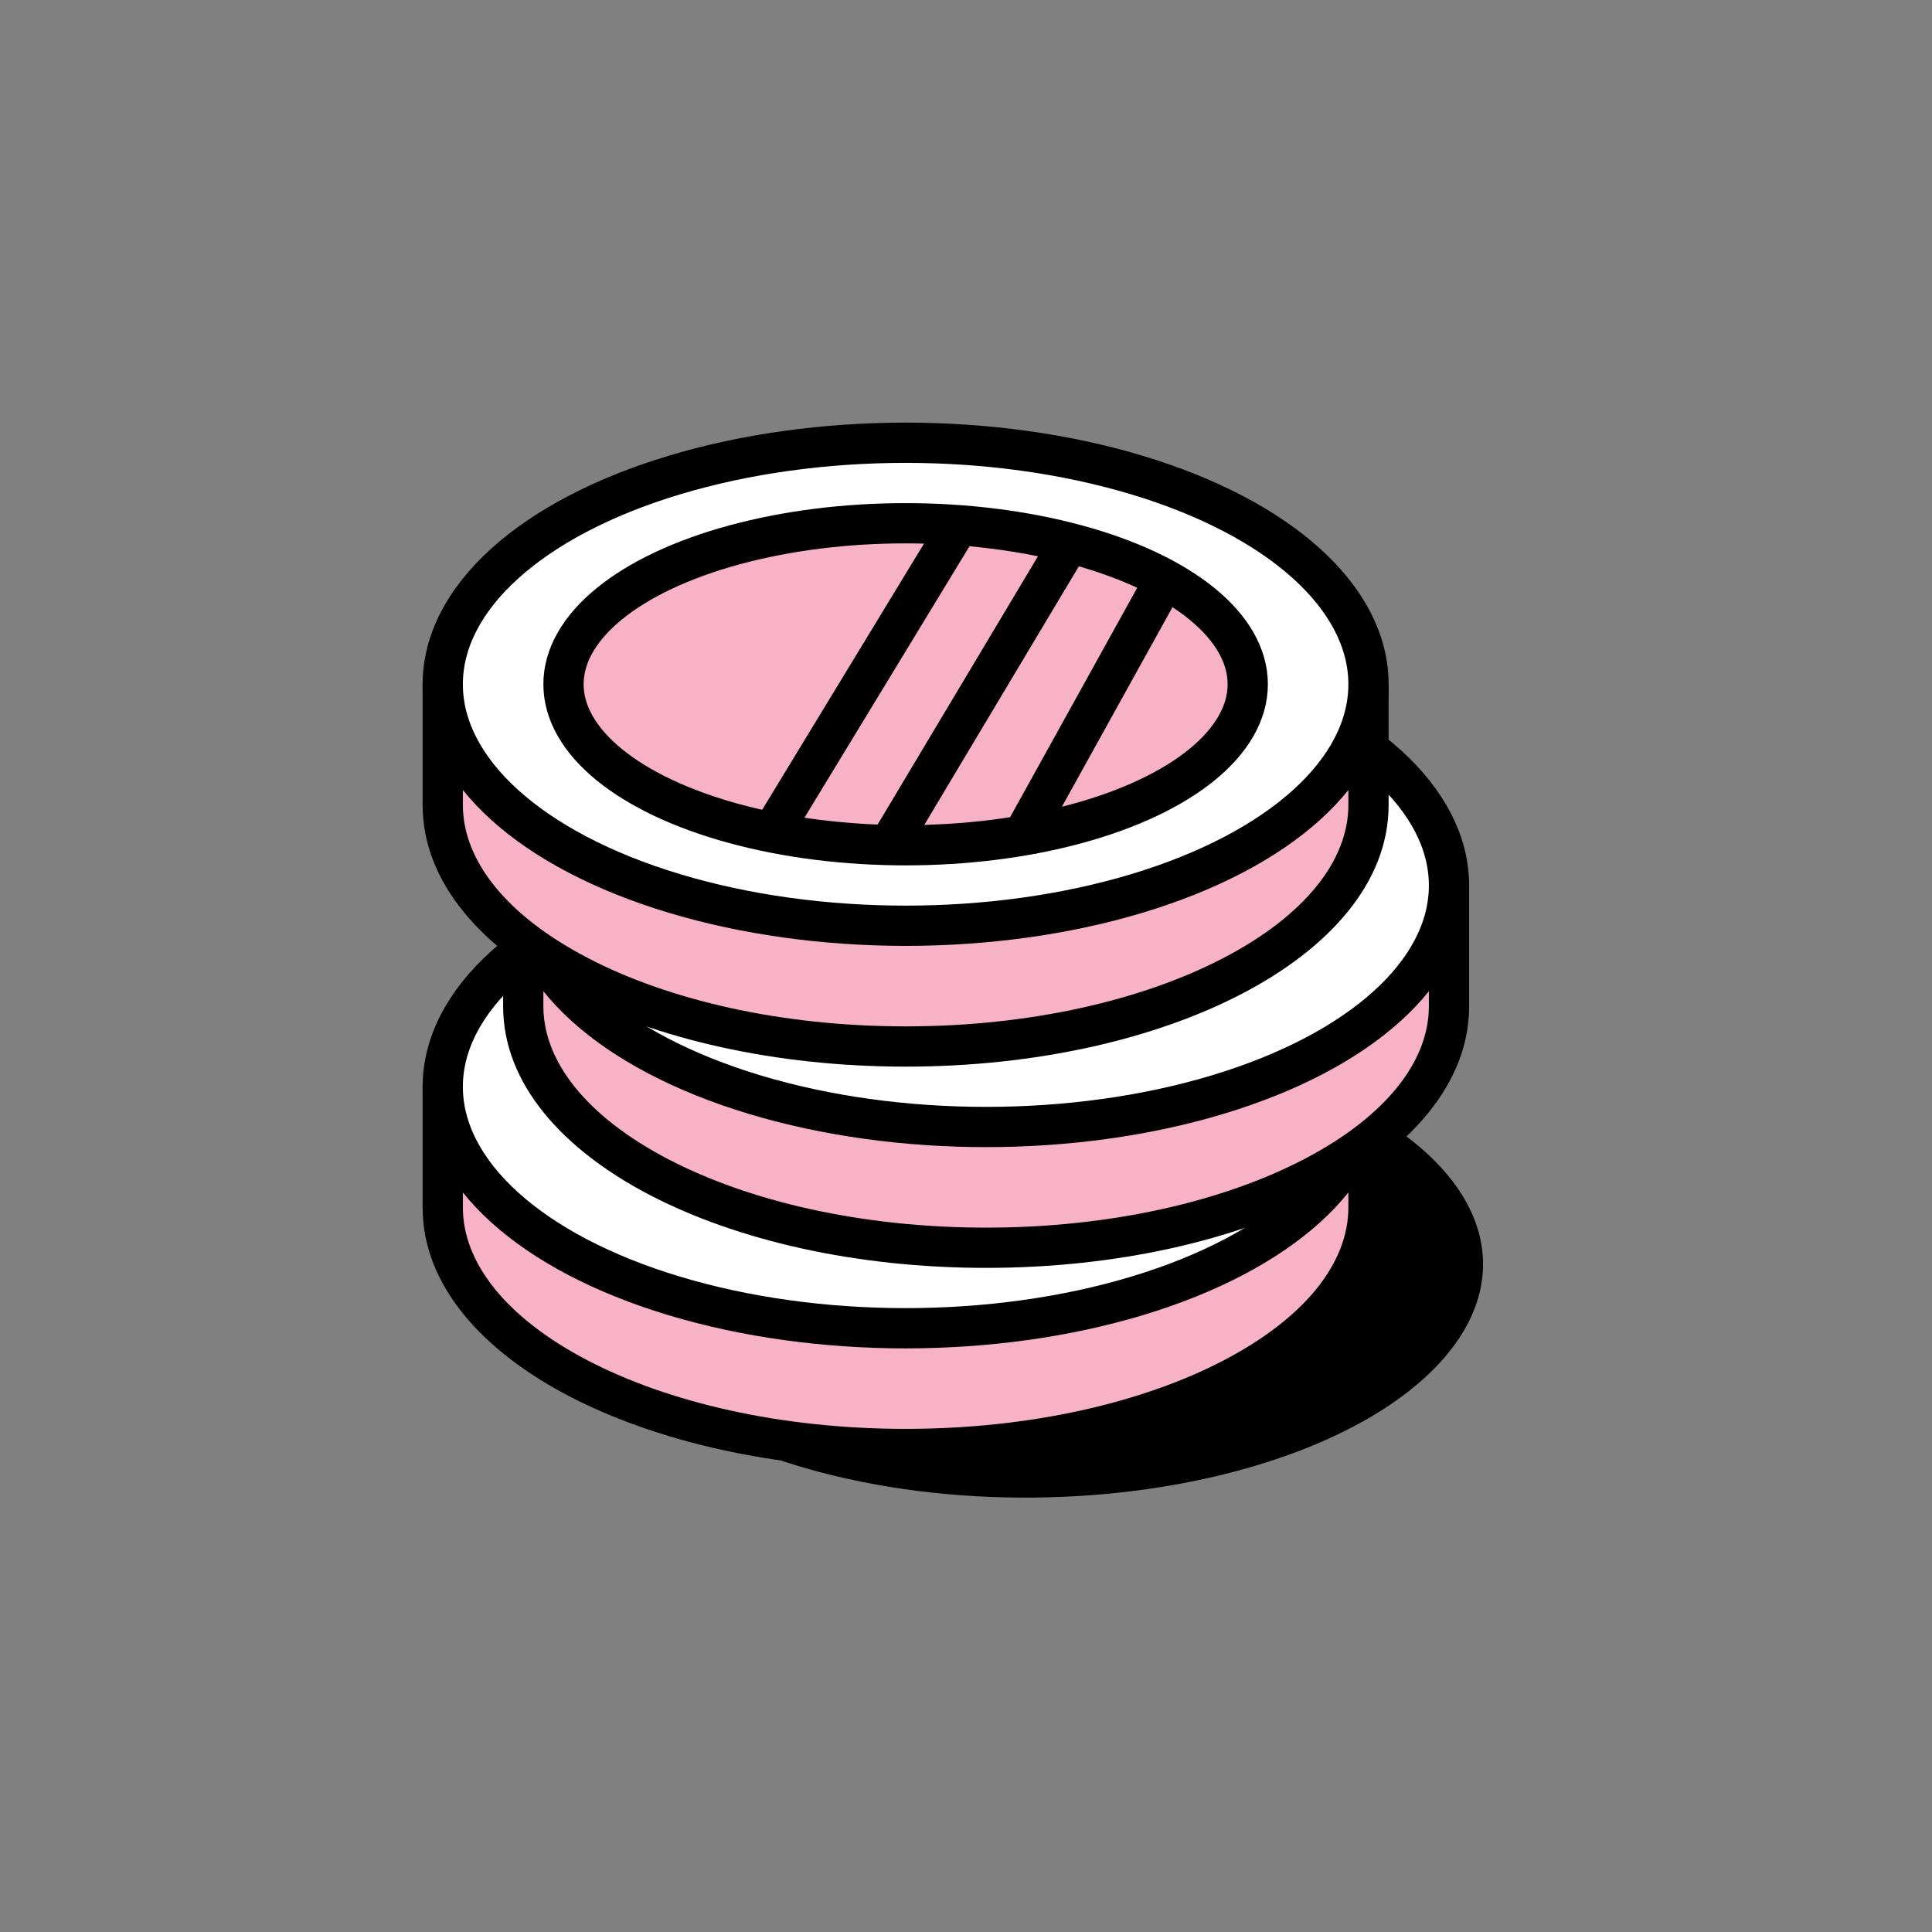 <svg width="48" height="48" viewBox="0 0 48 48" fill="none" xmlns="http://www.w3.org/2000/svg">
<rect x="0" y="0" width="48" height="48" fill="#808080" stroke="none"/>
<ellipse cx="25.636" cy="31.488" rx="11.21" ry="5.719" transform="rotate(-0.556 25.636 31.488)" fill="black"/>
<path fill-rule="evenodd" clip-rule="evenodd" d="M22.5 36C28.851 36 34 33.314 34 30V27H32.462C30.473 25.207 26.757 24 22.5 24C18.243 24 14.527 25.207 12.539 27H11V30C11 33.314 16.149 36 22.5 36Z" fill="#F7B2C7"/>
<path d="M34 27H34.5L34 26.5V27ZM32.462 27L32.127 27.371L32.462 27.5V27ZM12.539 27V27.5L12.873 27.371L12.539 27ZM11 27V26.5L10.5 27H11ZM33.5 30C33.5 31.377 32.421 32.745 30.4 33.799C28.404 34.841 25.612 35.5 22.5 35.5V36.5C25.739 36.5 28.697 35.816 30.863 34.686C33.005 33.569 34.5 31.937 34.5 30H33.5ZM33.5 27V30H34.5V27H33.5ZM32.462 27.5H34V26.5H32.462V27.5ZM22.5 24.5C26.686 24.5 30.263 25.691 32.127 27.371L32.796 26.629C30.683 24.723 26.827 23.5 22.5 23.5V24.5ZM12.873 27.371C14.737 25.691 18.314 24.5 22.5 24.5V23.5C18.173 23.5 14.317 24.723 12.204 26.629L12.873 27.371ZM11 27.5H12.539V26.5H11V27.5ZM11.5 30V27H10.5V30H11.5ZM22.5 35.5C19.388 35.5 16.596 34.841 14.6 33.799C12.579 32.745 11.5 31.377 11.5 30H10.5C10.5 31.937 11.995 33.569 14.137 34.686C16.303 35.816 19.261 36.5 22.5 36.5V35.5Z" fill="black"/>
<ellipse cx="22.5" cy="27" rx="11.5" ry="6" fill="white" stroke="black"/>
<path fill-rule="evenodd" clip-rule="evenodd" d="M24.5 31C30.851 31 36 28.314 36 25V22H34.462C32.473 20.207 28.757 19 24.5 19C20.243 19 16.527 20.207 14.539 22H13V25C13 28.314 18.149 31 24.5 31Z" fill="#F7B2C7"/>
<path d="M36 22H36.5L36 21.5V22ZM34.462 22L34.127 22.371L34.462 22.5V22ZM14.539 22V22.5L14.873 22.371L14.539 22ZM13 22V21.5L12.5 22H13ZM35.5 25C35.5 26.377 34.421 27.745 32.4 28.799C30.404 29.841 27.612 30.5 24.5 30.5V31.5C27.739 31.5 30.697 30.816 32.863 29.686C35.005 28.569 36.5 26.937 36.5 25H35.5ZM35.5 22V25H36.5V22H35.5ZM34.462 22.5H36V21.5H34.462V22.5ZM24.5 19.5C28.686 19.5 32.263 20.691 34.127 22.371L34.796 21.629C32.683 19.723 28.827 18.5 24.5 18.5V19.5ZM14.873 22.371C16.737 20.691 20.314 19.5 24.5 19.5V18.5C20.173 18.5 16.317 19.723 14.204 21.629L14.873 22.371ZM13 22.5H14.539V21.5H13V22.5ZM13.5 25V22H12.5V25H13.5ZM24.5 30.5C21.388 30.5 18.596 29.841 16.6 28.799C14.579 27.745 13.5 26.377 13.5 25H12.5C12.5 26.937 13.995 28.569 16.137 29.686C18.303 30.816 21.261 31.5 24.5 31.5V30.5Z" fill="black"/>
<ellipse cx="24.5" cy="22" rx="11.5" ry="6" fill="white" stroke="black"/>
<path fill-rule="evenodd" clip-rule="evenodd" d="M22.5 26C28.851 26 34 23.314 34 20V17H32.462C30.473 15.207 26.757 14 22.5 14C18.243 14 14.527 15.207 12.539 17H11V20C11 23.314 16.149 26 22.5 26Z" fill="#F7B2C7"/>
<path d="M34 17H34.5L34 16.5V17ZM32.462 17L32.127 17.371L32.462 17.5V17ZM12.539 17V17.5L12.873 17.371L12.539 17ZM11 17V16.5L10.5 17H11ZM33.5 20C33.5 21.377 32.421 22.745 30.4 23.799C28.404 24.841 25.612 25.5 22.5 25.5V26.5C25.739 26.5 28.697 25.816 30.863 24.686C33.005 23.569 34.5 21.937 34.5 20H33.5ZM33.5 17V20H34.5V17H33.5ZM32.462 17.5H34V16.5H32.462V17.5ZM22.5 14.5C26.686 14.5 30.263 15.691 32.127 17.371L32.796 16.629C30.683 14.723 26.827 13.5 22.5 13.5V14.5ZM12.873 17.371C14.737 15.691 18.314 14.5 22.5 14.5V13.5C18.173 13.5 14.317 14.723 12.204 16.629L12.873 17.371ZM11 17.5H12.539V16.5H11V17.5ZM11.5 20V17H10.5V20H11.5ZM22.5 25.5C19.388 25.5 16.596 24.841 14.6 23.799C12.579 22.745 11.5 21.377 11.5 20H10.5C10.5 21.937 11.995 23.569 14.137 24.686C16.303 25.816 19.261 26.5 22.5 26.5V25.5Z" fill="black"/>
<ellipse cx="22.5" cy="17" rx="11.5" ry="6" fill="white" stroke="black"/>
<ellipse cx="22.5" cy="17" rx="8.5" ry="4" fill="#F7B2C7" stroke="black"/>
<path d="M23.849 13L19.164 20.706" stroke="black"/>
<path d="M26.451 13.685L22.079 21" stroke="black"/>
<path d="M28.839 14.579L25.295 20.975" stroke="black"/>
</svg>
